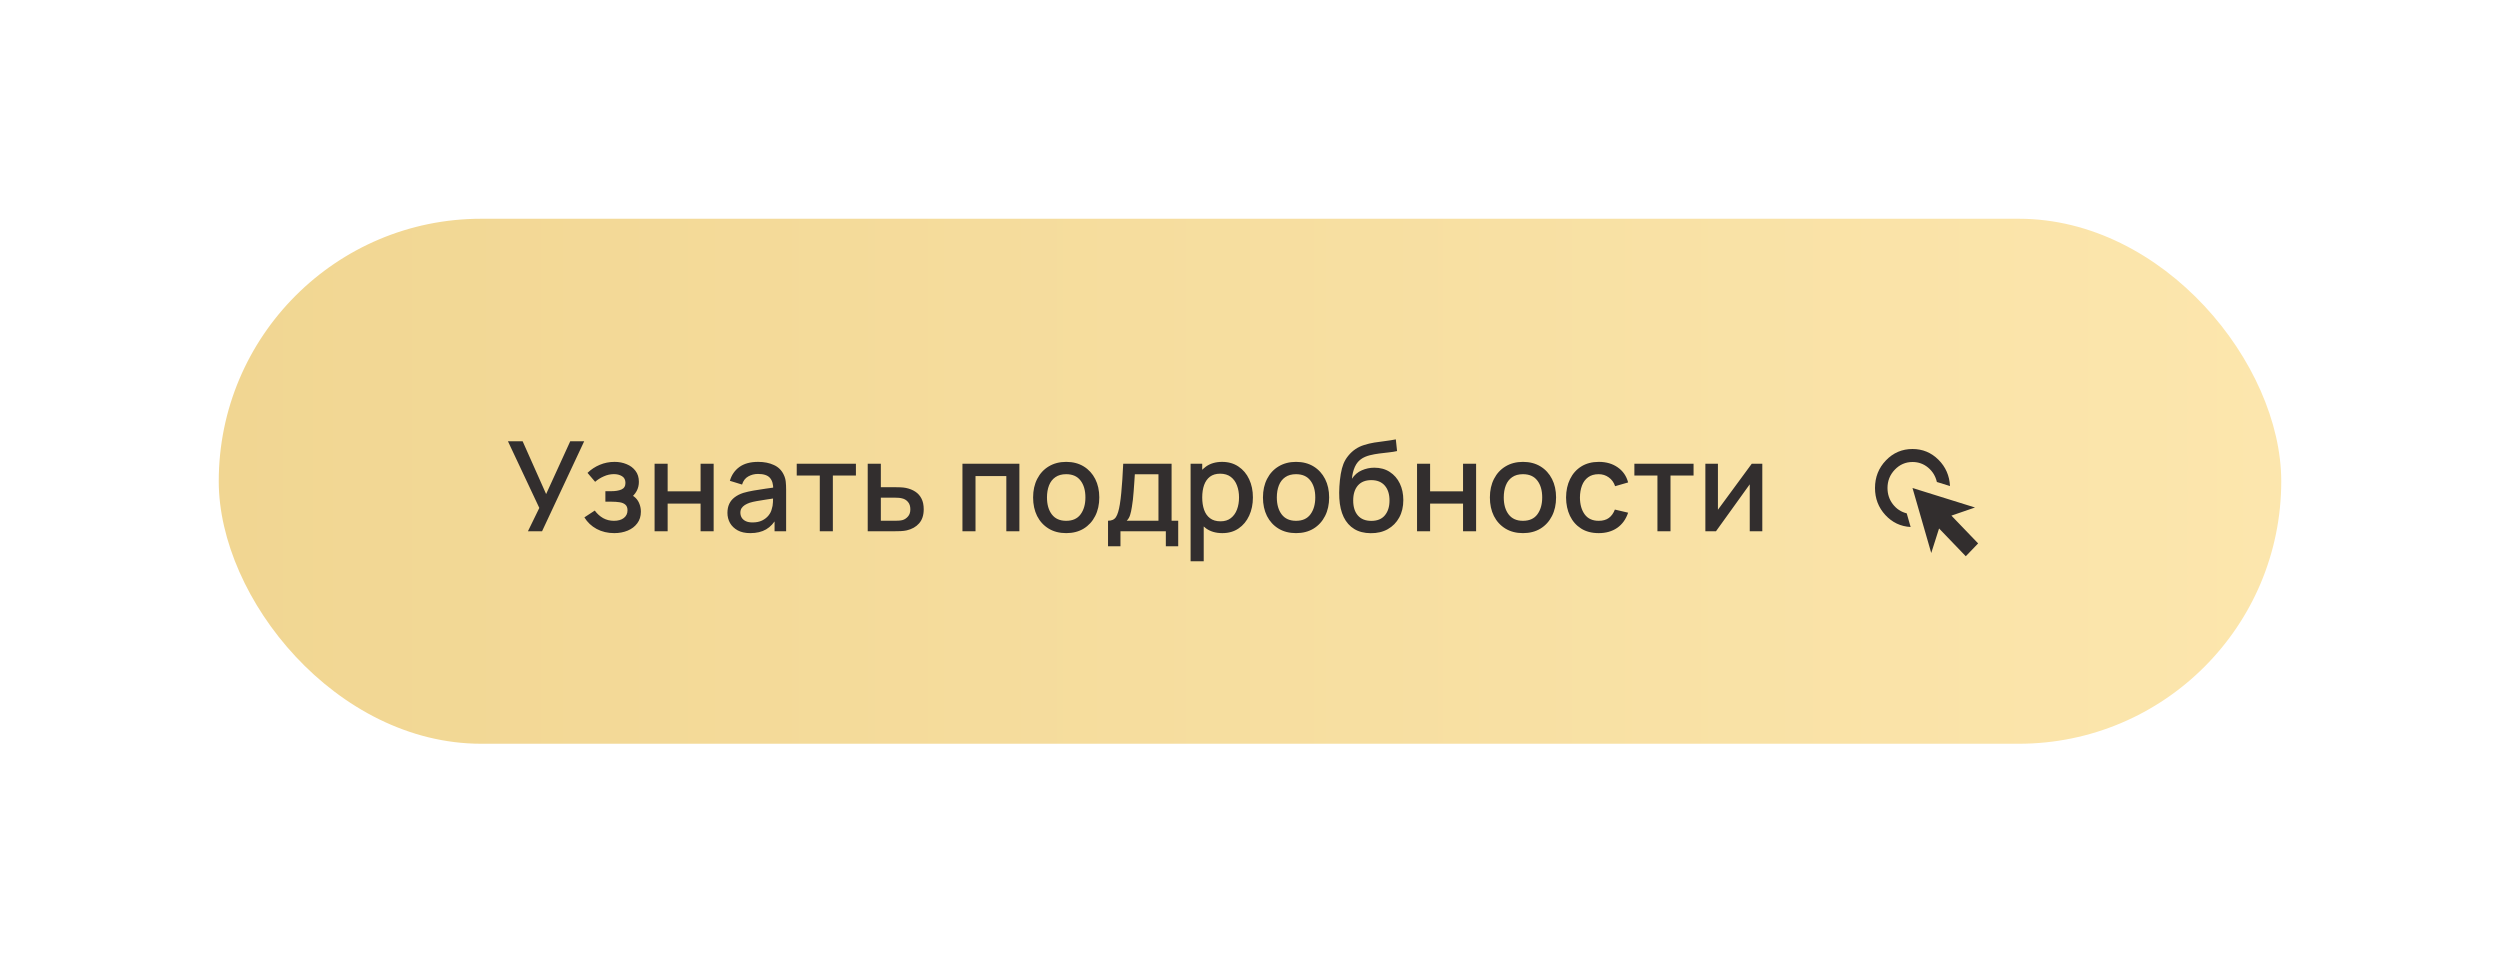 <?xml version="1.0" encoding="UTF-8"?> <svg xmlns="http://www.w3.org/2000/svg" width="400" height="154" viewBox="0 0 400 154" fill="none"><g filter="url(#filter0_d_1294_12)"><rect x="35" y="35" width="330" height="84" rx="42" fill="url(#paint0_linear_1294_12)"></rect></g><path d="M84.47 85L86.29 81.27L81.27 70.6H83.62L87.38 79.05L91.24 70.6H93.47L86.73 85H84.47ZM98.281 85.3C97.235 85.3 96.295 85.077 95.461 84.63C94.635 84.183 93.981 83.567 93.501 82.78L95.161 81.69C95.548 82.21 95.995 82.613 96.501 82.9C97.015 83.187 97.591 83.33 98.231 83.33C98.898 83.33 99.425 83.18 99.811 82.88C100.205 82.573 100.401 82.163 100.401 81.65C100.401 81.243 100.288 80.943 100.061 80.75C99.841 80.55 99.535 80.42 99.141 80.36C98.755 80.3 98.315 80.27 97.821 80.27H96.861V78.59H97.821C98.475 78.59 99.011 78.5 99.431 78.32C99.858 78.133 100.071 77.783 100.071 77.27C100.071 76.77 99.888 76.41 99.521 76.19C99.161 75.97 98.731 75.86 98.231 75.86C97.671 75.86 97.128 75.98 96.601 76.22C96.075 76.453 95.615 76.743 95.221 77.09L94.001 75.66C94.575 75.107 95.228 74.677 95.961 74.37C96.701 74.057 97.495 73.9 98.341 73.9C99.035 73.9 99.675 74.023 100.261 74.27C100.855 74.51 101.328 74.867 101.681 75.34C102.041 75.813 102.221 76.397 102.221 77.09C102.221 77.63 102.101 78.123 101.861 78.57C101.621 79.017 101.255 79.423 100.761 79.79L100.701 79.08C101.108 79.207 101.448 79.41 101.721 79.69C101.995 79.97 102.198 80.3 102.331 80.68C102.471 81.053 102.541 81.45 102.541 81.87C102.541 82.597 102.348 83.217 101.961 83.73C101.581 84.243 101.068 84.633 100.421 84.9C99.775 85.167 99.061 85.3 98.281 85.3ZM104.734 85V74.2H106.824V78.61H112.094V74.2H114.184V85H112.094V80.58H106.824V85H104.734ZM120.04 85.3C119.24 85.3 118.57 85.153 118.03 84.86C117.49 84.56 117.08 84.167 116.8 83.68C116.527 83.187 116.39 82.647 116.39 82.06C116.39 81.513 116.487 81.033 116.68 80.62C116.873 80.207 117.16 79.857 117.54 79.57C117.92 79.277 118.387 79.04 118.94 78.86C119.42 78.72 119.963 78.597 120.57 78.49C121.177 78.383 121.813 78.283 122.48 78.19C123.153 78.097 123.82 78.003 124.48 77.91L123.72 78.33C123.733 77.483 123.553 76.857 123.18 76.45C122.813 76.037 122.18 75.83 121.28 75.83C120.713 75.83 120.193 75.963 119.72 76.23C119.247 76.49 118.917 76.923 118.73 77.53L116.78 76.93C117.047 76.003 117.553 75.267 118.3 74.72C119.053 74.173 120.053 73.9 121.3 73.9C122.267 73.9 123.107 74.067 123.82 74.4C124.54 74.727 125.067 75.247 125.4 75.96C125.573 76.313 125.68 76.687 125.72 77.08C125.76 77.473 125.78 77.897 125.78 78.35V85H123.93V82.53L124.29 82.85C123.843 83.677 123.273 84.293 122.58 84.7C121.893 85.1 121.047 85.3 120.04 85.3ZM120.41 83.59C121.003 83.59 121.513 83.487 121.94 83.28C122.367 83.067 122.71 82.797 122.97 82.47C123.23 82.143 123.4 81.803 123.48 81.45C123.593 81.13 123.657 80.77 123.67 80.37C123.69 79.97 123.7 79.65 123.7 79.41L124.38 79.66C123.72 79.76 123.12 79.85 122.58 79.93C122.04 80.01 121.55 80.09 121.11 80.17C120.677 80.243 120.29 80.333 119.95 80.44C119.663 80.54 119.407 80.66 119.18 80.8C118.96 80.94 118.783 81.11 118.65 81.31C118.523 81.51 118.46 81.753 118.46 82.04C118.46 82.32 118.53 82.58 118.67 82.82C118.81 83.053 119.023 83.24 119.31 83.38C119.597 83.52 119.963 83.59 120.41 83.59ZM131.167 85V76.08H127.477V74.2H136.947V76.08H133.257V85H131.167ZM138.835 85V74.2H140.935V77.95H143.065C143.372 77.95 143.699 77.957 144.045 77.97C144.399 77.983 144.702 78.017 144.955 78.07C145.535 78.19 146.035 78.39 146.455 78.67C146.882 78.95 147.212 79.323 147.445 79.79C147.679 80.25 147.795 80.817 147.795 81.49C147.795 82.43 147.549 83.18 147.055 83.74C146.569 84.293 145.909 84.667 145.075 84.86C144.809 84.92 144.492 84.96 144.125 84.98C143.765 84.993 143.435 85 143.135 85H138.835ZM140.935 83.32H143.255C143.422 83.32 143.612 83.313 143.825 83.3C144.039 83.287 144.235 83.257 144.415 83.21C144.735 83.117 145.022 82.927 145.275 82.64C145.529 82.353 145.655 81.97 145.655 81.49C145.655 80.997 145.529 80.603 145.275 80.31C145.029 80.017 144.715 79.827 144.335 79.74C144.155 79.693 143.972 79.663 143.785 79.65C143.599 79.637 143.422 79.63 143.255 79.63H140.935V83.32ZM153.992 85V74.2H163.102V85H161.012V76.17H156.082V85H153.992ZM170.586 85.3C169.506 85.3 168.569 85.057 167.776 84.57C166.983 84.083 166.369 83.413 165.936 82.56C165.509 81.7 165.296 80.71 165.296 79.59C165.296 78.463 165.516 77.473 165.956 76.62C166.396 75.76 167.013 75.093 167.806 74.62C168.599 74.14 169.526 73.9 170.586 73.9C171.666 73.9 172.603 74.143 173.396 74.63C174.189 75.117 174.803 75.787 175.236 76.64C175.669 77.493 175.886 78.477 175.886 79.59C175.886 80.717 175.666 81.71 175.226 82.57C174.793 83.423 174.179 84.093 173.386 84.58C172.593 85.06 171.659 85.3 170.586 85.3ZM170.586 83.33C171.619 83.33 172.389 82.983 172.896 82.29C173.409 81.59 173.666 80.69 173.666 79.59C173.666 78.463 173.406 77.563 172.886 76.89C172.373 76.21 171.606 75.87 170.586 75.87C169.886 75.87 169.309 76.03 168.856 76.35C168.403 76.663 168.066 77.1 167.846 77.66C167.626 78.213 167.516 78.857 167.516 79.59C167.516 80.723 167.776 81.63 168.296 82.31C168.816 82.99 169.579 83.33 170.586 83.33ZM177.284 87.4V83.32C177.877 83.32 178.3 83.123 178.554 82.73C178.814 82.33 179.02 81.653 179.174 80.7C179.267 80.12 179.344 79.503 179.404 78.85C179.47 78.197 179.527 77.49 179.574 76.73C179.62 75.963 179.667 75.12 179.714 74.2H187.454V83.32H188.514V87.4H186.534V85H179.274V87.4H177.284ZM180.274 83.32H185.354V75.88H181.574C181.547 76.32 181.517 76.773 181.484 77.24C181.457 77.707 181.424 78.17 181.384 78.63C181.35 79.09 181.31 79.53 181.264 79.95C181.217 80.37 181.164 80.75 181.104 81.09C181.024 81.617 180.927 82.057 180.814 82.41C180.707 82.763 180.527 83.067 180.274 83.32ZM195.575 85.3C194.542 85.3 193.675 85.05 192.975 84.55C192.275 84.043 191.745 83.36 191.385 82.5C191.025 81.64 190.845 80.67 190.845 79.59C190.845 78.51 191.022 77.54 191.375 76.68C191.735 75.82 192.262 75.143 192.955 74.65C193.655 74.15 194.515 73.9 195.535 73.9C196.549 73.9 197.422 74.15 198.155 74.65C198.895 75.143 199.465 75.82 199.865 76.68C200.265 77.533 200.465 78.503 200.465 79.59C200.465 80.67 200.265 81.643 199.865 82.51C199.472 83.37 198.909 84.05 198.175 84.55C197.449 85.05 196.582 85.3 195.575 85.3ZM190.495 89.8V74.2H192.355V81.97H192.595V89.8H190.495ZM195.285 83.41C195.952 83.41 196.502 83.24 196.935 82.9C197.375 82.56 197.702 82.103 197.915 81.53C198.135 80.95 198.245 80.303 198.245 79.59C198.245 78.883 198.135 78.243 197.915 77.67C197.702 77.097 197.372 76.64 196.925 76.3C196.479 75.96 195.909 75.79 195.215 75.79C194.562 75.79 194.022 75.95 193.595 76.27C193.175 76.59 192.862 77.037 192.655 77.61C192.455 78.183 192.355 78.843 192.355 79.59C192.355 80.337 192.455 80.997 192.655 81.57C192.855 82.143 193.172 82.593 193.605 82.92C194.039 83.247 194.599 83.41 195.285 83.41ZM207.363 85.3C206.283 85.3 205.347 85.057 204.553 84.57C203.76 84.083 203.147 83.413 202.713 82.56C202.287 81.7 202.073 80.71 202.073 79.59C202.073 78.463 202.293 77.473 202.733 76.62C203.173 75.76 203.79 75.093 204.583 74.62C205.377 74.14 206.303 73.9 207.363 73.9C208.443 73.9 209.38 74.143 210.173 74.63C210.967 75.117 211.58 75.787 212.013 76.64C212.447 77.493 212.663 78.477 212.663 79.59C212.663 80.717 212.443 81.71 212.003 82.57C211.57 83.423 210.957 84.093 210.163 84.58C209.37 85.06 208.437 85.3 207.363 85.3ZM207.363 83.33C208.397 83.33 209.167 82.983 209.673 82.29C210.187 81.59 210.443 80.69 210.443 79.59C210.443 78.463 210.183 77.563 209.663 76.89C209.15 76.21 208.383 75.87 207.363 75.87C206.663 75.87 206.087 76.03 205.633 76.35C205.18 76.663 204.843 77.1 204.623 77.66C204.403 78.213 204.293 78.857 204.293 79.59C204.293 80.723 204.553 81.63 205.073 82.31C205.593 82.99 206.357 83.33 207.363 83.33ZM219.301 85.31C218.274 85.303 217.401 85.08 216.681 84.64C215.961 84.2 215.398 83.567 214.991 82.74C214.591 81.907 214.358 80.903 214.291 79.73C214.258 79.163 214.261 78.537 214.301 77.85C214.341 77.157 214.414 76.487 214.521 75.84C214.634 75.193 214.778 74.653 214.951 74.22C215.144 73.74 215.408 73.3 215.741 72.9C216.074 72.493 216.441 72.153 216.841 71.88C217.268 71.587 217.741 71.36 218.261 71.2C218.781 71.033 219.324 70.903 219.891 70.81C220.464 70.717 221.041 70.637 221.621 70.57C222.208 70.497 222.778 70.407 223.331 70.3L223.531 72.17C223.164 72.257 222.731 72.327 222.231 72.38C221.738 72.433 221.224 72.493 220.691 72.56C220.164 72.627 219.661 72.72 219.181 72.84C218.701 72.96 218.284 73.13 217.931 73.35C217.431 73.657 217.048 74.103 216.781 74.69C216.521 75.277 216.364 75.913 216.311 76.6C216.724 75.973 217.251 75.523 217.891 75.25C218.531 74.97 219.194 74.83 219.881 74.83C220.841 74.83 221.668 75.057 222.361 75.51C223.061 75.963 223.598 76.58 223.971 77.36C224.344 78.14 224.531 79.023 224.531 80.01C224.531 81.077 224.311 82.01 223.871 82.81C223.438 83.603 222.828 84.223 222.041 84.67C221.254 85.11 220.341 85.323 219.301 85.31ZM219.411 83.34C220.371 83.34 221.094 83.043 221.581 82.45C222.074 81.857 222.321 81.067 222.321 80.08C222.321 79.067 222.068 78.27 221.561 77.69C221.054 77.11 220.338 76.82 219.411 76.82C218.471 76.82 217.751 77.11 217.251 77.69C216.758 78.27 216.511 79.067 216.511 80.08C216.511 81.107 216.761 81.907 217.261 82.48C217.761 83.053 218.478 83.34 219.411 83.34ZM226.726 85V74.2H228.816V78.61H234.086V74.2H236.176V85H234.086V80.58H228.816V85H226.726ZM243.672 85.3C242.592 85.3 241.655 85.057 240.862 84.57C240.069 84.083 239.455 83.413 239.022 82.56C238.595 81.7 238.382 80.71 238.382 79.59C238.382 78.463 238.602 77.473 239.042 76.62C239.482 75.76 240.099 75.093 240.892 74.62C241.685 74.14 242.612 73.9 243.672 73.9C244.752 73.9 245.689 74.143 246.482 74.63C247.275 75.117 247.889 75.787 248.322 76.64C248.755 77.493 248.972 78.477 248.972 79.59C248.972 80.717 248.752 81.71 248.312 82.57C247.879 83.423 247.265 84.093 246.472 84.58C245.679 85.06 244.745 85.3 243.672 85.3ZM243.672 83.33C244.705 83.33 245.475 82.983 245.982 82.29C246.495 81.59 246.752 80.69 246.752 79.59C246.752 78.463 246.492 77.563 245.972 76.89C245.459 76.21 244.692 75.87 243.672 75.87C242.972 75.87 242.395 76.03 241.942 76.35C241.489 76.663 241.152 77.1 240.932 77.66C240.712 78.213 240.602 78.857 240.602 79.59C240.602 80.723 240.862 81.63 241.382 82.31C241.902 82.99 242.665 83.33 243.672 83.33ZM255.79 85.3C254.683 85.3 253.743 85.053 252.97 84.56C252.196 84.067 251.603 83.39 251.19 82.53C250.783 81.67 250.576 80.693 250.57 79.6C250.576 78.487 250.79 77.503 251.21 76.65C251.63 75.79 252.23 75.117 253.01 74.63C253.79 74.143 254.726 73.9 255.82 73.9C257 73.9 258.006 74.193 258.84 74.78C259.68 75.367 260.233 76.17 260.5 77.19L258.42 77.79C258.213 77.183 257.873 76.713 257.4 76.38C256.933 76.04 256.396 75.87 255.79 75.87C255.103 75.87 254.54 76.033 254.1 76.36C253.66 76.68 253.333 77.12 253.12 77.68C252.906 78.24 252.796 78.88 252.79 79.6C252.796 80.713 253.05 81.613 253.55 82.3C254.056 82.987 254.803 83.33 255.79 83.33C256.463 83.33 257.006 83.177 257.42 82.87C257.84 82.557 258.16 82.11 258.38 81.53L260.5 82.03C260.146 83.083 259.563 83.893 258.75 84.46C257.936 85.02 256.95 85.3 255.79 85.3ZM265.19 85V76.08H261.5V74.2H270.97V76.08H267.28V85H265.19ZM281.969 74.2V85H279.959V77.49L274.559 85H272.859V74.2H274.869V81.56L280.279 74.2H281.969Z" fill="#322E2E"></path><mask id="mask0_1294_12" style="mask-type:alpha" maskUnits="userSpaceOnUse" x="294" y="66" width="24" height="24"><rect x="294" y="66" width="24" height="24" fill="#D9D9D9"></rect></mask><g mask="url(#mask0_1294_12)"><path d="M305.7 84.32C304.1 84.233 302.75 83.592 301.65 82.396C300.55 81.2 300 79.761 300 78.08C300 76.347 300.583 74.873 301.75 73.66C302.917 72.447 304.333 71.84 306 71.84C307.617 71.84 309 72.412 310.15 73.556C311.3 74.7 311.917 76.104 312 77.768L309.9 77.118C309.683 76.182 309.217 75.415 308.5 74.817C307.783 74.219 306.95 73.92 306 73.92C304.9 73.92 303.958 74.327 303.175 75.142C302.392 75.957 302 76.936 302 78.08C302 79.068 302.287 79.934 302.862 80.68C303.437 81.425 304.175 81.91 305.075 82.136L305.7 84.32ZM314.525 89L310.25 84.554L309 88.48L306 78.08L316 81.2L312.225 82.5L316.5 86.946L314.525 89Z" fill="#322E2E"></path></g><defs><filter id="filter0_d_1294_12" x="0" y="0" width="400" height="154" filterUnits="userSpaceOnUse" color-interpolation-filters="sRGB"><feFlood flood-opacity="0" result="BackgroundImageFix"></feFlood><feColorMatrix in="SourceAlpha" type="matrix" values="0 0 0 0 0 0 0 0 0 0 0 0 0 0 0 0 0 0 127 0" result="hardAlpha"></feColorMatrix><feOffset></feOffset><feGaussianBlur stdDeviation="17.5"></feGaussianBlur><feComposite in2="hardAlpha" operator="out"></feComposite><feColorMatrix type="matrix" values="0 0 0 0 0.973 0 0 0 0 0.816 0 0 0 0 0.553 0 0 0 0.4 0"></feColorMatrix><feBlend mode="normal" in2="BackgroundImageFix" result="effect1_dropShadow_1294_12"></feBlend><feBlend mode="normal" in="SourceGraphic" in2="effect1_dropShadow_1294_12" result="shape"></feBlend></filter><linearGradient id="paint0_linear_1294_12" x1="35" y1="77" x2="365" y2="77" gradientUnits="userSpaceOnUse"><stop stop-color="#F1D692"></stop><stop offset="1" stop-color="#FCE6AD"></stop></linearGradient></defs></svg> 